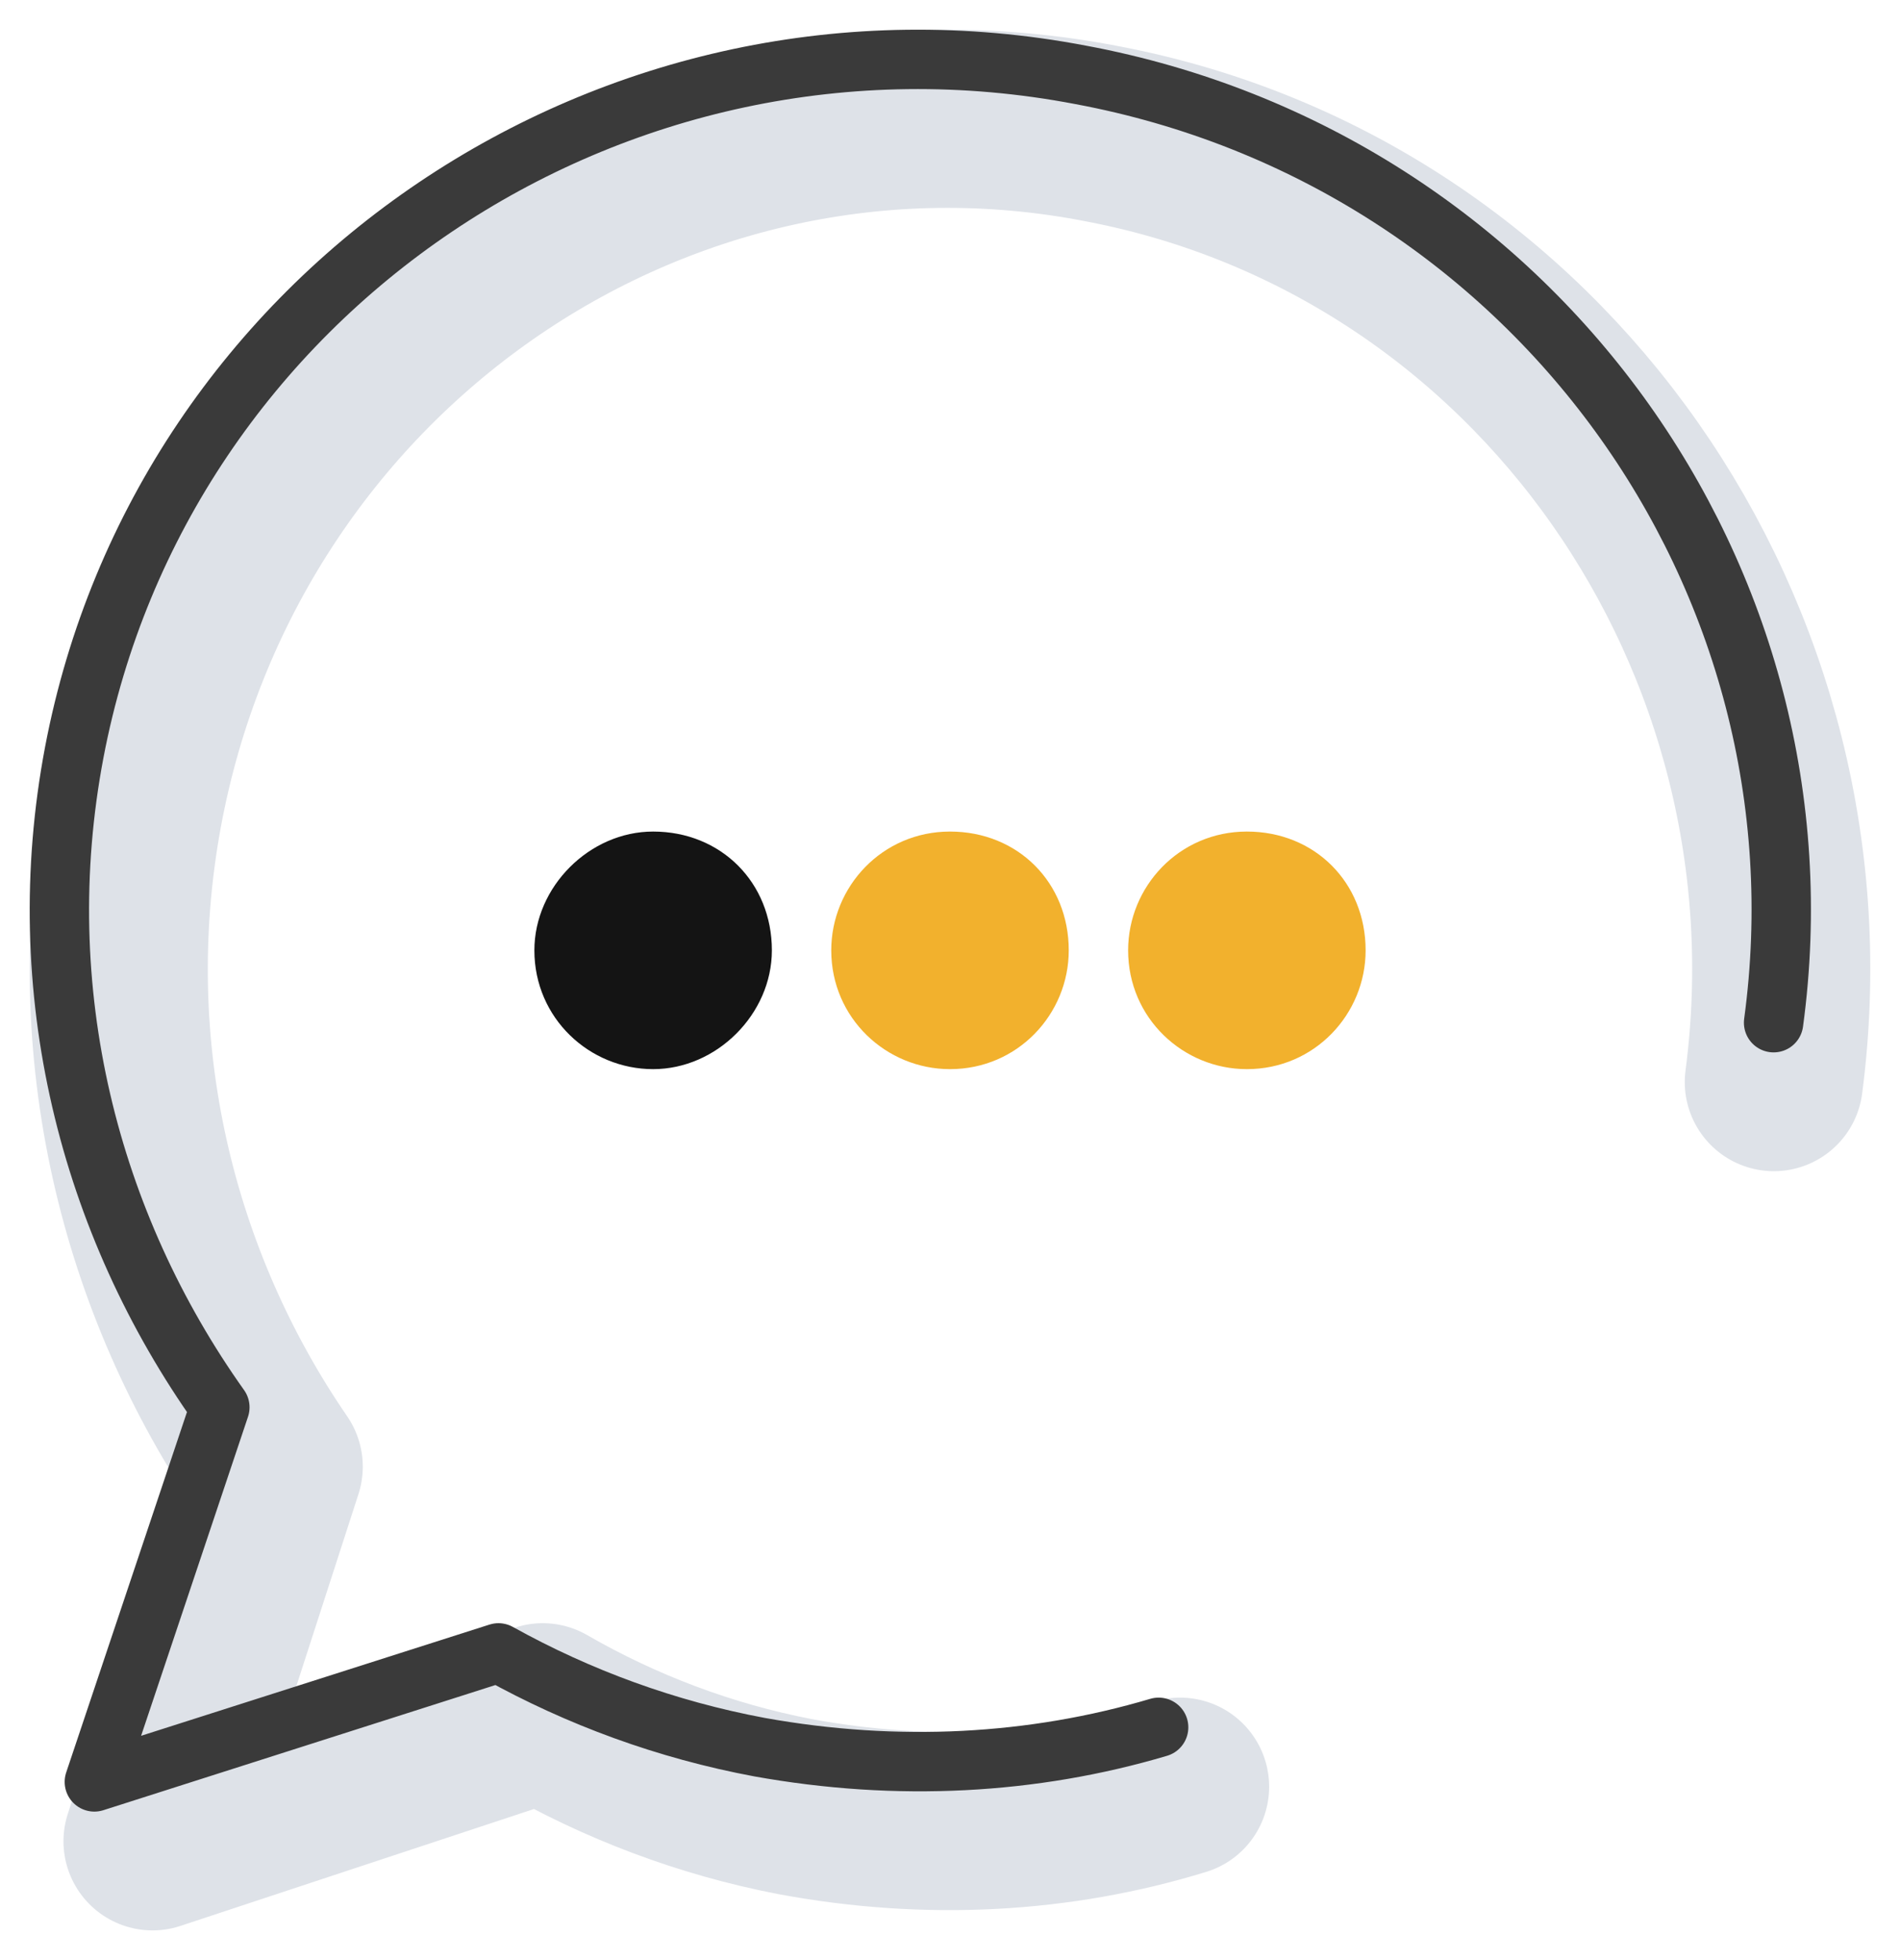 <?xml version="1.0" encoding="UTF-8"?>
<svg width="32px" height="33px" viewBox="0 0 32 33" version="1.1" xmlns="http://www.w3.org/2000/svg" xmlns:xlink="http://www.w3.org/1999/xlink">
    <title>AAE8777B-5CA4-4E07-8B65-A2DAC18361F1</title>
    <g id="Mockup-sito" stroke="none" stroke-width="1" fill="none" fill-rule="evenodd">
        <g id="Singolo-vincitore/box-grigio-2" transform="translate(-323, -2368)">
            <g id="Group-7" transform="translate(324, 2369)">
                <path d="M12,15 C12,16.071 11.071,17 10,17 C8.929,17 8,16.143 8,15 C8,13.929 8.929,13 10,13 C11.143,13 12,13.857 12,15 Z" id="Path" fill="#141414"></path>
                <path d="M17,15 C17,16.071 16.143,17 15,17 C13.929,17 13,16.143 13,15 C13,13.929 13.857,13 15,13 C16.143,13 17,13.857 17,15 Z" id="Path" fill="#F2B12D"></path>
                <path d="M22,15 C22,16.071 21.143,17 20,17 C18.929,17 18,16.143 18,15 C18,13.929 18.857,13 20,13 C21.143,13 22,13.857 22,15 Z" id="Path" fill="#F2B12D"></path>
                <path d="M28.875,17.218 C29.855,9.741 24.957,2.682 17.61,1.261 C10.018,-0.242 2.671,4.896 1.242,12.665 C0.507,16.675 1.487,20.602 3.61,23.693 L1.569,30 L8.14,27.828 C9.446,28.58 10.875,29.123 12.385,29.415 C14.63,29.833 16.834,29.708 18.875,29.081" id="Path" stroke="#DEE2E8" stroke-width="3" stroke-linecap="round" stroke-linejoin="round"></path>
                <path d="M28.871,16.218 C29.886,8.741 24.813,1.682 17.203,0.261 C9.34,-1.242 1.73,3.896 0.251,11.665 C-0.51,15.675 0.504,19.602 2.703,22.693 L0.589,29 L7.395,26.828 C8.748,27.58 10.228,28.123 11.792,28.415 C14.117,28.833 16.4,28.708 18.514,28.081" id="Path" stroke="#3A3A3A" stroke-linecap="round" stroke-linejoin="round"></path>
            </g>
        </g>
    </g>
</svg>